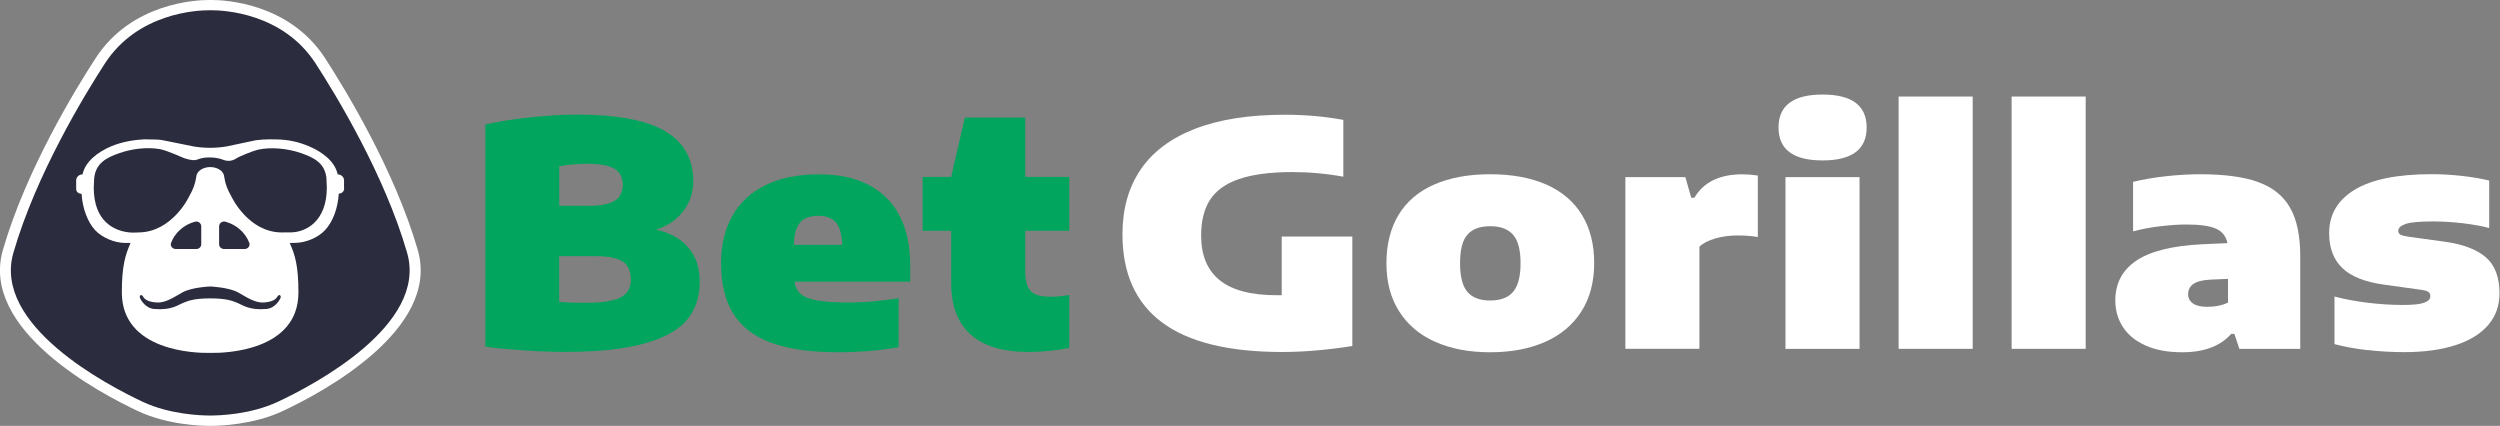 <?xml version="1.0" encoding="UTF-8"?> <svg xmlns="http://www.w3.org/2000/svg" width="317" height="54" viewBox="0 0 317 54" fill="none"><rect x="0" y="0" width="317" height="54" fill="#808080" stroke="none"/><g clip-path="url(#clip0_640_2836)"><path d="M87.217 31.323C88.229 32.435 88.73 33.919 88.73 35.777C88.73 37.635 88.182 39.302 87.078 40.596C85.974 41.898 84.155 42.887 81.622 43.582C79.088 44.276 75.711 44.624 71.507 44.624C70.115 44.624 68.454 44.563 66.524 44.433C64.594 44.303 62.942 44.155 61.541 43.964V15.783C63.174 15.41 65.067 15.115 67.211 14.88C69.354 14.646 71.331 14.533 73.131 14.533C78.253 14.533 81.993 15.236 84.359 16.643C86.725 18.049 87.904 20.168 87.904 22.989C87.904 23.97 87.7 24.873 87.301 25.698C86.902 26.531 86.345 27.243 85.63 27.825C84.916 28.406 84.099 28.84 83.19 29.118C84.87 29.474 86.215 30.203 87.217 31.315V31.323ZM70.913 21.088V26.097H74.579C76.175 26.097 77.297 25.88 77.966 25.446C78.624 25.012 78.959 24.335 78.959 23.423C78.959 22.512 78.615 21.826 77.919 21.4C77.223 20.975 76.035 20.767 74.347 20.767C73.317 20.767 72.175 20.871 70.922 21.079L70.913 21.088ZM77.697 38.069C78.532 37.852 79.126 37.531 79.469 37.105C79.812 36.68 79.989 36.133 79.989 35.465C79.989 34.753 79.84 34.18 79.552 33.746C79.265 33.312 78.782 32.99 78.105 32.782C77.427 32.574 76.499 32.478 75.33 32.478H70.904V38.278C71.767 38.356 72.862 38.399 74.18 38.399C75.674 38.399 76.843 38.286 77.678 38.069H77.697Z" fill="#02A55E"></path><path d="M115.417 35.716H100.737C100.839 36.394 101.099 36.914 101.535 37.279C101.962 37.652 102.667 37.922 103.632 38.095C104.597 38.269 105.952 38.356 107.706 38.356C109.58 38.356 111.659 38.173 113.951 37.817V44.033C111.427 44.459 108.866 44.667 106.268 44.667C102.797 44.667 99.976 44.268 97.805 43.469C95.633 42.67 94.028 41.446 92.989 39.788C91.95 38.13 91.43 35.994 91.43 33.381C91.43 31.072 91.903 29.066 92.859 27.373C93.815 25.68 95.216 24.378 97.081 23.466C98.946 22.555 101.21 22.104 103.874 22.104C106.398 22.104 108.523 22.564 110.239 23.493C111.956 24.413 113.255 25.741 114.118 27.46C114.981 29.179 115.417 31.254 115.417 33.667V35.725V35.716ZM101.442 28.215C100.96 28.78 100.7 29.726 100.672 31.046H106.787C106.741 29.726 106.481 28.78 106.008 28.215C105.525 27.651 104.774 27.365 103.744 27.365C102.714 27.365 101.934 27.651 101.452 28.215H101.442Z" fill="#02A55E"></path><path d="M129.995 29.283V34.31C129.995 35.169 130.097 35.838 130.311 36.315C130.524 36.801 130.858 37.14 131.322 37.331C131.786 37.531 132.436 37.626 133.271 37.626C133.837 37.626 134.607 37.557 135.582 37.409V44.12C134.876 44.268 134.06 44.389 133.141 44.485C132.213 44.58 131.35 44.632 130.524 44.632C123.908 44.632 120.605 41.698 120.605 35.821V29.266H116.986V22.433H120.605L122.34 14.915H129.995V22.433H135.582V29.266H129.995V29.283Z" fill="#02A55E"></path><path d="M171.474 29.978V43.877C168.254 44.381 165.294 44.632 162.585 44.632C155.783 44.632 150.707 43.382 147.357 40.891C144.007 38.399 142.328 34.666 142.328 29.709C142.328 26.514 143.089 23.788 144.62 21.522C146.151 19.256 148.452 17.528 151.514 16.339C154.586 15.141 158.39 14.55 162.946 14.55C165.517 14.55 167.976 14.768 170.333 15.201V22.407C168.189 22.008 165.999 21.817 163.772 21.817C160.998 21.826 158.761 22.13 157.082 22.711C155.402 23.293 154.187 24.17 153.435 25.333C152.683 26.505 152.303 28.007 152.303 29.856C152.303 32.365 153.082 34.258 154.651 35.525C156.219 36.793 158.632 37.435 161.889 37.435H162.52V29.995H171.446L171.474 29.978Z" fill="white"></path><path d="M181.969 43.339C179.993 42.453 178.471 41.16 177.404 39.467C176.328 37.774 175.799 35.742 175.799 33.381C175.799 31.02 176.309 28.936 177.339 27.243C178.369 25.55 179.863 24.274 181.839 23.406C183.807 22.538 186.182 22.095 188.957 22.095C191.731 22.095 194.125 22.538 196.102 23.415C198.069 24.291 199.572 25.576 200.602 27.269C201.632 28.962 202.143 30.994 202.143 33.364C202.143 35.734 201.605 37.774 200.537 39.467C199.461 41.16 197.939 42.453 195.953 43.339C193.968 44.224 191.639 44.667 188.957 44.667C186.275 44.667 183.946 44.224 181.979 43.339H181.969ZM191.852 37.01C192.483 36.281 192.808 35.074 192.808 33.39C192.808 31.706 192.492 30.473 191.852 29.761C191.221 29.04 190.247 28.684 188.957 28.684C187.667 28.684 186.693 29.04 186.071 29.752C185.44 30.464 185.134 31.671 185.134 33.372C185.134 35.074 185.449 36.289 186.071 37.019C186.702 37.748 187.658 38.104 188.957 38.104C190.256 38.104 191.221 37.739 191.852 37.019V37.01Z" fill="white"></path><path d="M206.086 22.459H213.705L214.447 25.073H214.846C215.44 24.066 216.247 23.328 217.268 22.833C218.289 22.347 219.495 22.104 220.878 22.104C221.509 22.104 222.186 22.156 222.891 22.26V30.056C222.233 29.926 221.36 29.856 220.293 29.856C219.337 29.856 218.409 29.978 217.519 30.23C216.628 30.481 215.95 30.829 215.486 31.28V44.224H206.096V22.451L206.086 22.459Z" fill="white"></path><path d="M225.518 16.165C225.518 13.378 227.383 11.989 231.104 11.989C234.825 11.989 236.69 13.378 236.69 16.165C236.69 18.952 234.825 20.341 231.104 20.341C227.383 20.341 225.518 18.952 225.518 16.165ZM226.399 44.233V22.459H235.79V44.233H226.399Z" fill="white"></path><path d="M240.745 44.233V12.241H250.136V44.233H240.745Z" fill="white"></path><path d="M255.073 44.233V12.241H264.463V44.233H255.073Z" fill="white"></path><path d="M286.344 23.093C288.181 23.753 289.527 24.838 290.381 26.34C291.244 27.842 291.671 29.9 291.671 32.513V44.233H283.95L283.319 42.332H282.92C281.556 43.886 279.477 44.667 276.703 44.667C274.893 44.667 273.362 44.389 272.091 43.825C270.82 43.261 269.855 42.488 269.205 41.49C268.546 40.491 268.221 39.363 268.221 38.095C268.221 35.916 269.122 34.232 270.912 33.034C272.703 31.836 275.506 31.15 279.31 30.968L282.438 30.829C282.27 29.969 281.788 29.361 281.008 29.006C280.229 28.649 278.976 28.467 277.25 28.467C276.248 28.467 275.125 28.545 273.882 28.693C272.638 28.84 271.506 29.058 270.476 29.335V23.058C271.775 22.746 273.186 22.503 274.708 22.338C276.23 22.173 277.659 22.095 278.986 22.095C282.057 22.095 284.516 22.425 286.353 23.085L286.344 23.093ZM282.512 38.373V35.36L280.294 35.456C279.292 35.508 278.568 35.69 278.123 36.003C277.677 36.315 277.454 36.749 277.454 37.297C277.454 37.8 277.659 38.191 278.067 38.477C278.475 38.764 279.069 38.903 279.849 38.903C280.925 38.903 281.806 38.72 282.512 38.364V38.373Z" fill="white"></path><path d="M300.18 44.398C298.639 44.216 297.257 43.964 296.013 43.634V37.6C297.257 37.93 298.639 38.191 300.171 38.382C301.702 38.573 303.223 38.668 304.727 38.668C305.998 38.668 306.889 38.573 307.399 38.382C307.91 38.191 308.169 37.913 308.169 37.557C308.169 37.322 308.086 37.14 307.928 37.019C307.77 36.897 307.446 36.81 306.963 36.741L302.398 36.107C299.929 35.777 298.138 35.074 297.016 33.997C295.893 32.921 295.336 31.445 295.336 29.57C295.336 27.208 296.412 25.368 298.574 24.057C300.737 22.746 303.984 22.086 308.327 22.086C309.608 22.086 310.916 22.164 312.234 22.312C313.551 22.468 314.684 22.659 315.63 22.894V28.91C314.674 28.658 313.542 28.459 312.252 28.302C310.962 28.155 309.71 28.076 308.494 28.076C306.777 28.076 305.608 28.189 305.005 28.406C304.402 28.623 304.096 28.91 304.096 29.266C304.096 29.466 304.179 29.622 304.356 29.735C304.532 29.848 304.857 29.934 305.321 30.004L309.914 30.638C312.252 30.95 314.015 31.61 315.185 32.608C316.354 33.607 316.938 35.135 316.938 37.21C316.938 38.755 316.465 40.083 315.519 41.194C314.572 42.306 313.199 43.165 311.389 43.756C309.58 44.346 307.418 44.65 304.894 44.65C303.288 44.65 301.711 44.563 300.18 44.381V44.398Z" fill="white"></path><path d="M26.66 53.349C25.491 53.349 21.38 53.219 17.798 51.543C13.158 49.373 -1.754 41.542 1.03 31.888C3.925 21.852 10.17 11.633 12.722 7.709C17.074 0.99 24.934 0.651 26.465 0.651H26.864C28.395 0.651 36.255 0.99 40.607 7.701C43.159 11.625 49.394 21.843 52.299 31.879C55.092 41.533 40.171 49.364 35.531 51.534C31.94 53.21 27.838 53.34 26.669 53.34L26.66 53.349Z" fill="#2B2C3D"></path><path d="M26.864 1.302C28.33 1.302 35.856 1.623 40.013 8.039C42.546 11.946 48.745 22.095 51.621 32.053C54.275 41.229 39.734 48.843 35.215 50.953C31.764 52.568 27.801 52.689 26.66 52.689C25.518 52.689 21.556 52.568 18.104 50.953C13.585 48.834 -0.956 41.229 1.698 32.053C4.575 22.095 10.773 11.946 13.307 8.039C17.473 1.623 24.999 1.302 26.465 1.302C26.548 1.302 26.613 1.302 26.66 1.302C26.706 1.302 26.771 1.302 26.855 1.302M26.864 0C26.78 0 26.715 0 26.669 0C26.613 0 26.548 0 26.474 0C24.878 0 16.684 0.356 12.137 7.362C9.558 11.312 3.285 21.591 0.362 31.714C-2.561 41.846 12.731 49.894 17.492 52.125C21.213 53.87 25.453 54 26.669 54C27.885 54 32.125 53.861 35.846 52.125C40.607 49.902 55.899 41.846 52.976 31.714C50.053 21.6 43.771 11.312 41.21 7.362C36.654 0.356 28.46 0 26.864 0Z" fill="white"></path><path d="M43.641 23.909C43.641 24.265 43.335 24.552 42.955 24.552C42.852 26.41 42.184 28.155 41.219 29.179C40.338 30.125 38.816 30.768 37.489 30.794H37.359C37.006 30.794 37.081 30.811 36.709 30.811C36.626 30.811 36.821 30.811 36.737 30.811C37.424 32.339 37.842 33.746 37.842 37.08C37.842 44.589 28.339 44.771 26.855 44.745C26.715 44.745 26.576 44.745 26.437 44.745C24.952 44.771 15.45 44.589 15.45 37.08C15.45 33.754 15.877 32.339 16.555 30.811C16.471 30.811 16.666 30.811 16.582 30.811C16.211 30.811 16.285 30.811 15.933 30.803H15.803C14.485 30.777 12.954 30.134 12.073 29.197C11.117 28.172 10.467 26.444 10.347 24.613C10.347 24.587 10.319 24.561 10.282 24.561C9.938 24.561 9.66 24.3 9.66 23.979V22.868C9.66 22.451 10.022 22.112 10.467 22.112C10.801 20.523 12.332 19.299 14.095 18.553C15.46 17.98 17.018 17.728 18.271 17.667C19.635 17.667 20.285 17.702 20.637 17.78L24.609 18.579C25.955 18.796 27.328 18.796 28.673 18.579L32.45 17.78C33.564 17.624 35.011 17.676 35.011 17.676C36.561 17.702 37.832 17.98 39.187 18.553C40.959 19.299 42.49 20.523 42.815 22.112C43.261 22.112 43.623 22.451 43.623 22.868V23.927L43.641 23.909Z" fill="white"></path><path d="M41.405 22.703C41.238 20.68 39.827 19.994 38.166 19.412C36.533 18.839 34.38 18.613 32.728 18.978C32.079 19.126 30.27 19.864 29.954 20.089C29.49 20.411 28.887 20.489 28.358 20.28C27.829 20.072 27.254 19.968 26.678 19.968H26.391C25.908 19.968 25.435 20.063 24.989 20.246C24.989 20.246 24.98 20.246 24.971 20.246C24.433 20.463 23.291 20.029 23.356 20.055C23.356 20.055 21.074 19.039 20.276 18.909C18.596 18.622 16.703 18.874 15.172 19.404C13.511 19.985 12.1 20.671 11.933 22.694L11.887 23.779C11.887 28.102 14.495 29.266 16.36 29.466C16.824 29.518 17.074 29.483 17.575 29.474C21.816 29.431 23.932 25.003 23.932 25.003C24.526 23.935 24.73 23.406 24.887 22.425C24.934 21.643 25.815 21.183 26.66 21.183C27.504 21.183 28.386 21.643 28.432 22.425C28.59 23.406 28.794 23.935 29.388 25.003C29.388 25.003 31.504 29.474 35.744 29.474C36.245 29.474 36.422 29.474 36.895 29.466C38.769 29.439 41.442 28.102 41.442 23.779L41.395 22.694L41.405 22.703Z" fill="#2B2C3D"></path><path d="M35.188 37.592C34.974 37.948 34.575 38.269 33.471 38.356C32.367 38.434 31.281 37.696 30.223 37.097C29.026 36.42 26.66 36.324 26.66 36.324C26.66 36.324 24.294 36.411 23.096 37.097C22.039 37.696 20.953 38.442 19.849 38.356C18.744 38.278 18.336 37.948 18.132 37.592C17.919 37.236 17.612 37.47 17.761 37.809C17.854 38.026 18.438 39.094 19.561 39.18C21.797 39.354 22.493 38.685 23.301 38.373C23.867 38.147 24.6 37.835 26.66 37.835C28.72 37.835 29.453 38.147 30.019 38.373C30.817 38.685 31.522 39.354 33.759 39.18C34.881 39.094 35.466 38.026 35.559 37.809C35.707 37.47 35.401 37.236 35.188 37.592Z" fill="#2B2C3D"></path><path d="M24.887 31.575C25.24 31.575 25.518 31.306 25.518 30.985V28.693C25.518 28.398 25.268 28.12 24.952 28.094C24.86 28.094 24.767 28.094 24.693 28.12C23.301 28.502 22.178 29.509 21.695 30.785C21.668 30.846 21.658 30.915 21.658 30.985C21.658 31.315 21.946 31.575 22.289 31.575H24.887Z" fill="#2B2C3D"></path><path d="M31.012 31.575C31.365 31.575 31.643 31.306 31.643 30.985C31.643 30.915 31.634 30.846 31.606 30.785C31.123 29.509 30 28.502 28.609 28.12C28.525 28.094 28.442 28.085 28.349 28.094C28.033 28.12 27.783 28.398 27.783 28.693V30.985C27.783 31.315 28.07 31.575 28.414 31.575H31.012Z" fill="#2B2C3D"></path></g><defs><clipPath id="clip0_640_2836"><rect width="316.948" height="54" fill="white" transform="translate(-0.009)"></rect></clipPath></defs></svg> 